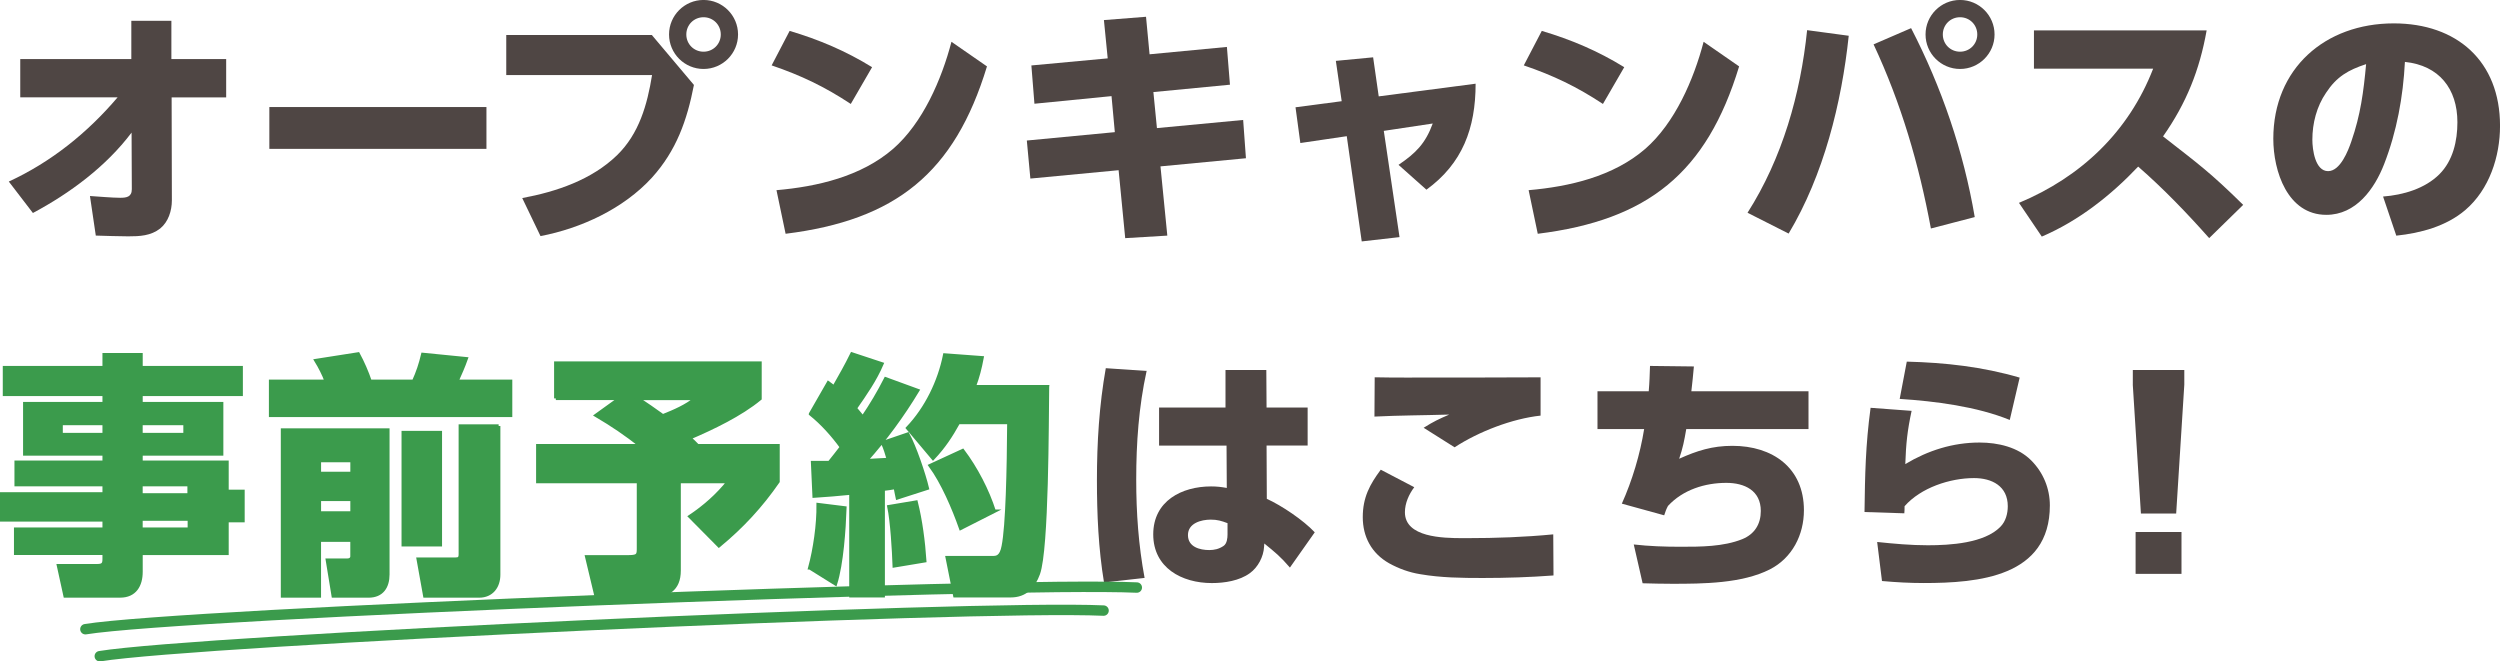 <?xml version="1.0" encoding="UTF-8"?><svg id="_レイヤー_2" xmlns="http://www.w3.org/2000/svg" viewBox="0 0 719.6 190.38"><defs><style>.cls-1{fill:none;stroke-linecap:round;stroke-linejoin:round;stroke-width:3px;}.cls-1,.cls-2{stroke:#3b9b4c;}.cls-3{fill:#4f4644;}.cls-2{fill:#3b9b4c;stroke-miterlimit:10;}</style></defs><g id="MV_コンセプト"><path class="cls-3" d="m5.83,28.03v-11.02h31.97V5.99h11.53v11.02h15.77v11.02h-15.7l.07,29.64c0,2.99-1.02,6.2-3.36,8.1-2.7,2.12-5.91,2.26-9.2,2.26-3.07,0-6.21-.15-9.34-.22l-1.68-11.39c2.41.15,6.42.51,8.69.51,1.82,0,3.36-.22,3.36-2.48l-.07-16.28c-7.37,9.78-17.74,17.45-28.4,23.14l-6.94-9.05c12.19-5.62,22.63-14.02,31.32-24.24H5.83Z"/><path class="cls-3" d="m140.02,30.81v12.04h-62.49v-12.04h62.49Z"/><path class="cls-3" d="m187.62,10.07l12.12,14.38c-1.97,10.15-5.04,18.91-12.12,26.72-8.18,8.91-20.29,14.53-32.04,16.79l-5.26-10.95c9.85-1.83,20-5.26,27.3-12.34,6.35-6.2,8.69-14.53,10.07-23.07h-41.97v-11.53h41.9Zm24.82-.15c0,5.48-4.45,9.93-9.93,9.93s-9.93-4.45-9.93-9.93,4.45-9.93,9.93-9.93,9.93,4.45,9.93,9.93Zm-14.89,0c0,2.77,2.19,4.96,4.96,4.96s4.96-2.19,4.96-4.96-2.19-4.96-4.96-4.96-4.96,2.19-4.96,4.96Z"/><path class="cls-3" d="m251.02,19.34l-6.13,10.58c-7.52-4.96-14.23-8.18-22.78-11.1l5.18-9.93c8.54,2.55,16.13,5.77,23.72,10.44Zm-27.52,35.4c11.75-1.02,24.38-3.94,33.58-11.9,8.54-7.45,13.94-19.93,16.79-30.81l10.22,7.08c-9.34,30.73-26.28,44.24-57.96,48.18l-2.63-12.56Z"/><path class="cls-3" d="m353.15,13.5l.88,10.88-22.04,2.12,1.02,10.37,24.82-2.34.8,11.02-24.6,2.34,1.97,19.93-12.12.73-1.9-19.56-25.4,2.41-1.02-10.95,25.33-2.41-.95-10.37-22.19,2.19-.88-11.02,21.97-2.04-1.09-11.02,12.12-.95,1.02,10.8,22.27-2.12Z"/><path class="cls-3" d="m402.84,68.25l-10.88,1.24-4.31-30.29-13.36,1.97-1.39-10.29,13.29-1.75-1.68-11.61,10.73-1.02,1.61,11.24,27.89-3.65c0,12.85-3.8,22.99-14.16,30.51l-8.03-7.15c4.96-3.36,7.74-6.13,9.85-11.9l-14.09,2.12,4.53,30.59Z"/><path class="cls-3" d="m467.52,19.34l-6.13,10.58c-7.52-4.96-14.23-8.18-22.78-11.1l5.18-9.93c8.54,2.55,16.13,5.77,23.72,10.44Zm-27.52,35.4c11.75-1.02,24.38-3.94,33.58-11.9,8.54-7.45,13.94-19.93,16.79-30.81l10.22,7.08c-9.34,30.73-26.28,44.24-57.96,48.18l-2.63-12.56Z"/><path class="cls-3" d="m532.14,10.29c-2.04,19.34-7.23,40.15-17.3,56.94l-11.83-5.99c10-15.69,15.26-34.16,17.15-52.56l11.97,1.61Zm36.28,52.19l-12.63,3.29c-3.43-18.47-8.54-35.99-16.5-53l10.8-4.67c8.76,16.94,15.11,35.48,18.32,54.38Zm5.69-52.56c0,5.48-4.45,9.93-9.93,9.93s-9.93-4.45-9.93-9.93,4.45-9.93,9.93-9.93,9.93,4.45,9.93,9.93Zm-14.89,0c0,2.77,2.19,4.96,4.96,4.96s4.96-2.19,4.96-4.96-2.19-4.96-4.96-4.96-4.96,2.19-4.96,4.96Z"/><path class="cls-3" d="m645.67,58.98l-9.78,9.56c-6.42-7.23-13.14-14.23-20.44-20.59-7.88,8.32-17.15,15.62-27.74,20.15l-6.57-9.71c17.88-7.45,31.61-20.51,38.62-38.62h-34.31v-11.02h49.71c-2.04,11.46-5.84,20.95-12.55,30.51,10.29,8.03,13.5,10.29,23.07,19.71Z"/><path class="cls-3" d="m685.95,56.57c5.77-.44,12.04-2.26,16.21-6.42,3.94-3.94,5.18-9.64,5.18-14.96,0-9.64-5.26-16.35-15.11-17.37-.51,10-2.34,20.07-5.98,29.42-2.78,7.15-8.1,14.6-16.64,14.6-11.17,0-15.26-12.56-15.26-21.9,0-20.22,14.89-33.21,34.67-33.21,18.18,0,30.59,10.88,30.59,29.49,0,8.83-3.07,18.32-10,24.24-5.48,4.67-12.85,6.64-19.86,7.37l-3.8-11.24Zm-16.42-29.86c-2.7,3.94-3.94,8.76-3.94,13.5,0,2.85.8,9.05,4.53,9.05,3.5,0,5.77-5.84,6.71-8.61,2.63-7.59,3.5-14.23,4.23-22.19-5.11,1.68-8.47,3.58-11.53,8.25Z"/><path class="cls-2" d="m69.41,113.5h-28.83v2.7h23.21v14.45h-23.21v2.41h24.75v8.39h4.6v8.4h-4.6v9.42h-24.75v5.33c0,3.87-1.75,6.93-5.99,6.93h-15.84l-1.9-8.69h11.17c1.75,0,1.97-.66,1.97-1.97v-1.61H4.52v-6.93h25.47v-2.7H.5v-7.45h29.49v-2.7H4.66v-6.42h25.33v-2.41H7.14v-14.45h22.85v-2.7H1.3v-7.67h28.69v-3.72h10.59v3.72h28.83v7.67Zm-51.83,8.39v3.21h12.41v-3.21h-12.41Zm22.99,0v3.21h12.7v-3.21h-12.7Zm0,17.59v2.99h13.87v-2.99h-13.87Zm0,9.93v2.92h13.94v-2.92h-13.94Z"/><path class="cls-2" d="m93.96,109.78c-.8-2.04-1.82-4.09-2.99-5.99l12.12-1.9c1.31,2.41,2.55,5.26,3.43,7.88h12.55c1.17-2.56,1.97-4.96,2.63-7.74l12.48,1.24c-.8,2.26-1.75,4.38-2.7,6.5h15.48v9.78h-69.06v-9.78h16.06Zm17.67,14.02v41.54c0,3.58-1.68,6.2-5.55,6.2h-10.15l-1.68-10.29h5.69c1.17,0,1.39-.73,1.39-1.1v-4.67h-9.42v16.06h-10.58v-47.74h30.29Zm-19.71,8.76v3.72h9.42v-3.72h-9.42Zm0,11.17v3.94h9.42v-3.94h-9.42Zm34.82-19.2v32.27h-10.66v-32.27h10.66Zm16.79-1.9v42.78c0,3.43-1.97,6.13-5.62,6.13h-15.62l-1.9-10.58h10.73c1.02,0,1.39-.29,1.39-1.46v-36.86h11.02Z"/><path class="cls-2" d="m159.99,114.67v-10.15h58.76v10.22c-5.55,4.6-13.65,8.47-20.29,11.31.8.73,1.61,1.46,2.34,2.26h23.14v10.29c-4.89,7.08-10.37,12.99-17.01,18.47l-8.32-8.4c4.16-2.77,7.96-6.13,11.1-10.07h-14.24v25.62c0,5.48-3.36,7.37-8.47,7.37h-15.4l-2.7-11.31h12.12c2.77,0,2.77-.66,2.77-2.63v-19.05h-28.98v-10.29h29.56c-4.01-3.28-8.32-6.13-12.77-8.76l6.79-4.89h-18.4Zm30.8,5.04c3.29-1.31,6.72-2.77,9.49-5.04h-16.86c2.55,1.61,4.96,3.29,7.37,5.04Z"/><path class="cls-2" d="m233.1,163.44c1.46-5.4,2.48-12.48,2.41-18.18l7.67.95c-.22,6.21-.88,16.06-2.7,21.83l-7.37-4.6Zm.22-44.31l5.11-8.91c.51.37,1.1.8,1.61,1.24,1.82-3.21,3.58-6.28,5.18-9.56l8.62,2.85c-1.97,4.6-4.82,8.69-7.67,12.77l2.19,2.63c2.48-3.65,4.6-7.23,6.57-11.1l9.2,3.36c-4.31,7.15-9.34,14.02-14.89,20.22,2.12-.15,4.31-.22,6.5-.36-.58-1.9-.88-3.07-1.68-4.82l7.23-2.48c1.97,3.58,4.67,11.53,5.62,15.55l-8.62,2.77c-.22-.95-.36-1.97-.58-2.99-1.17.22-2.34.37-3.5.51v30.66h-9.27v-29.56c-3.58.36-7.08.66-10.59.88l-.44-9.64h4.82c1.17-1.46,2.34-2.92,3.5-4.45-2.55-3.5-5.55-6.86-8.91-9.56Zm24.09,43.73c-.15-4.38-.66-12.85-1.53-17.01l7.81-1.31c1.31,5.18,2.12,11.46,2.48,16.86l-8.76,1.46Zm44.09-51.54c-.14,9.93-.07,46.65-2.63,53.8-1.39,3.8-3.72,6.35-7.96,6.35h-16.06l-2.19-10.95h13.14c1.09,0,2.41-.15,2.99-3.29,1.17-5.77,1.53-22.12,1.61-35.62h-14.53c-2.19,3.94-4.16,6.94-7.3,10.29l-7.3-8.69c5.4-5.69,9.12-13.36,10.66-21.02l10.73.8c-.58,3.07-1.17,5.4-2.26,8.32h21.1Zm-15.33,35.84l-9.64,4.89c-2.04-5.77-5.18-13.14-8.76-18.03l9.34-4.31c3.8,5.04,7.15,11.46,9.05,17.45Z"/><path class="cls-3" d="m330.04,106.79c-2.26,10.29-2.99,20.73-2.99,31.24,0,9.64.66,18.91,2.41,28.32l-11.68,1.31c-1.61-9.71-2.04-19.64-2.04-29.49,0-10.8.66-21.53,2.55-32.19l11.75.8Zm46.35,10.51v10.95h-11.82l.07,15.33c4.31,1.97,10.51,6.13,13.8,9.64l-7.15,10.15c-2.77-3.21-4.16-4.31-7.37-6.93l-.07.95c-.15,2.85-1.75,5.91-4.09,7.59-2.99,2.19-7.3,2.85-10.95,2.85-8.62,0-16.86-4.38-16.86-14.02s8.25-13.8,16.64-13.8c1.68,0,2.92.15,4.53.44l-.07-12.19h-19.42v-10.95h19.12v-10.8h11.75l.07,10.8h11.82Zm-27.88,32.27c-2.77,0-6.57,1.02-6.57,4.45s3.43,4.31,6.13,4.31c1.46,0,2.77-.29,4.09-1.17,1.02-.66,1.17-2.26,1.17-3.36v-3.21c-1.75-.66-2.92-1.02-4.82-1.02Z"/><path class="cls-3" d="m407.09,140.22c-1.53,2.04-2.7,4.6-2.7,7.23,0,7.23,10.88,7.45,16.64,7.45h1.24c8.32,0,16.57-.29,24.82-1.09l.07,11.83c-6.79.51-13.58.73-20.37.73-6.06,0-12.04-.07-17.96-1.09-3.21-.51-6.21-1.61-8.98-3.14-5.04-2.85-7.59-7.59-7.59-13.29s2.04-9.42,5.18-13.65l9.64,5.04Zm-2.92-31.54c13.07,0,26.21,0,39.27-.07v11.02c-8.18.88-17.81,4.6-24.75,9.12l-8.91-5.62c2.92-1.83,4.31-2.48,7.37-3.8-7.15.22-14.38.22-21.53.58l.07-11.31c2.77.07,5.62.07,8.47.07Z"/><path class="cls-3" d="m520.56,112.63v10.88h-35.19c-.58,3.36-.95,5.33-2.04,8.54,5.18-2.34,9.56-3.72,15.33-3.72,11.53,0,20.58,6.28,20.58,18.54,0,7.08-3.36,13.72-9.78,17.01-8.03,4.09-19.27,4.16-28.18,4.16-2.85,0-5.69-.07-8.47-.15l-2.55-11.17c4.45.51,8.98.66,13.43.66,5.84,0,12.34,0,17.81-2.19,3.58-1.46,5.33-4.38,5.33-8.1,0-5.91-4.67-8.1-9.93-8.1-6.13,0-12.48,1.97-16.79,6.64-.51.95-.73,1.61-1.09,2.7l-12.19-3.36c2.99-6.64,5.26-14.23,6.42-21.46h-13.43v-10.88h14.75c.22-2.48.29-4.89.37-7.3l12.63.15c-.22,2.41-.44,4.74-.73,7.15h33.72Z"/><path class="cls-3" d="m550.24,118.25c-1.24,5.77-1.61,9.42-1.82,15.33,6.57-3.94,13.72-6.2,21.39-6.2,5.26,0,11.02,1.31,14.82,5.11,3.5,3.5,5.4,8.1,5.4,12.99,0,20.59-20.59,22.34-36.35,22.34-4.02,0-7.96-.22-11.97-.58l-1.39-11.24c4.82.51,9.71.95,14.6.95,6.35,0,16.28-.58,20.88-5.33,1.53-1.53,2.12-3.8,2.12-5.91,0-5.77-4.53-8.1-9.71-8.1-6.93,0-15.33,2.77-20,8.1,0,.66,0,1.39-.07,2.04l-11.46-.37c.15-10.88.29-19.13,1.75-30l11.83.88Zm31.1-9.56l-2.85,12.19c-9.49-3.87-21.46-5.4-31.68-6.06l2.04-10.73c11.1.29,21.75,1.46,32.48,4.6Z"/><path class="cls-3" d="m613.91,110.73v-4.23h14.82v4.23l-2.34,37.08h-10.15l-2.34-37.08Zm.8,42.41h13.21v12.04h-13.21v-12.04Z"/><path class="cls-1" d="m24.58,181.11c27.98-4.57,264.38-13.7,302.64-11.99"/><path class="cls-1" d="m28.72,188.88c27.98-4.57,250.68-14.85,288.93-13.13"/></g></svg>